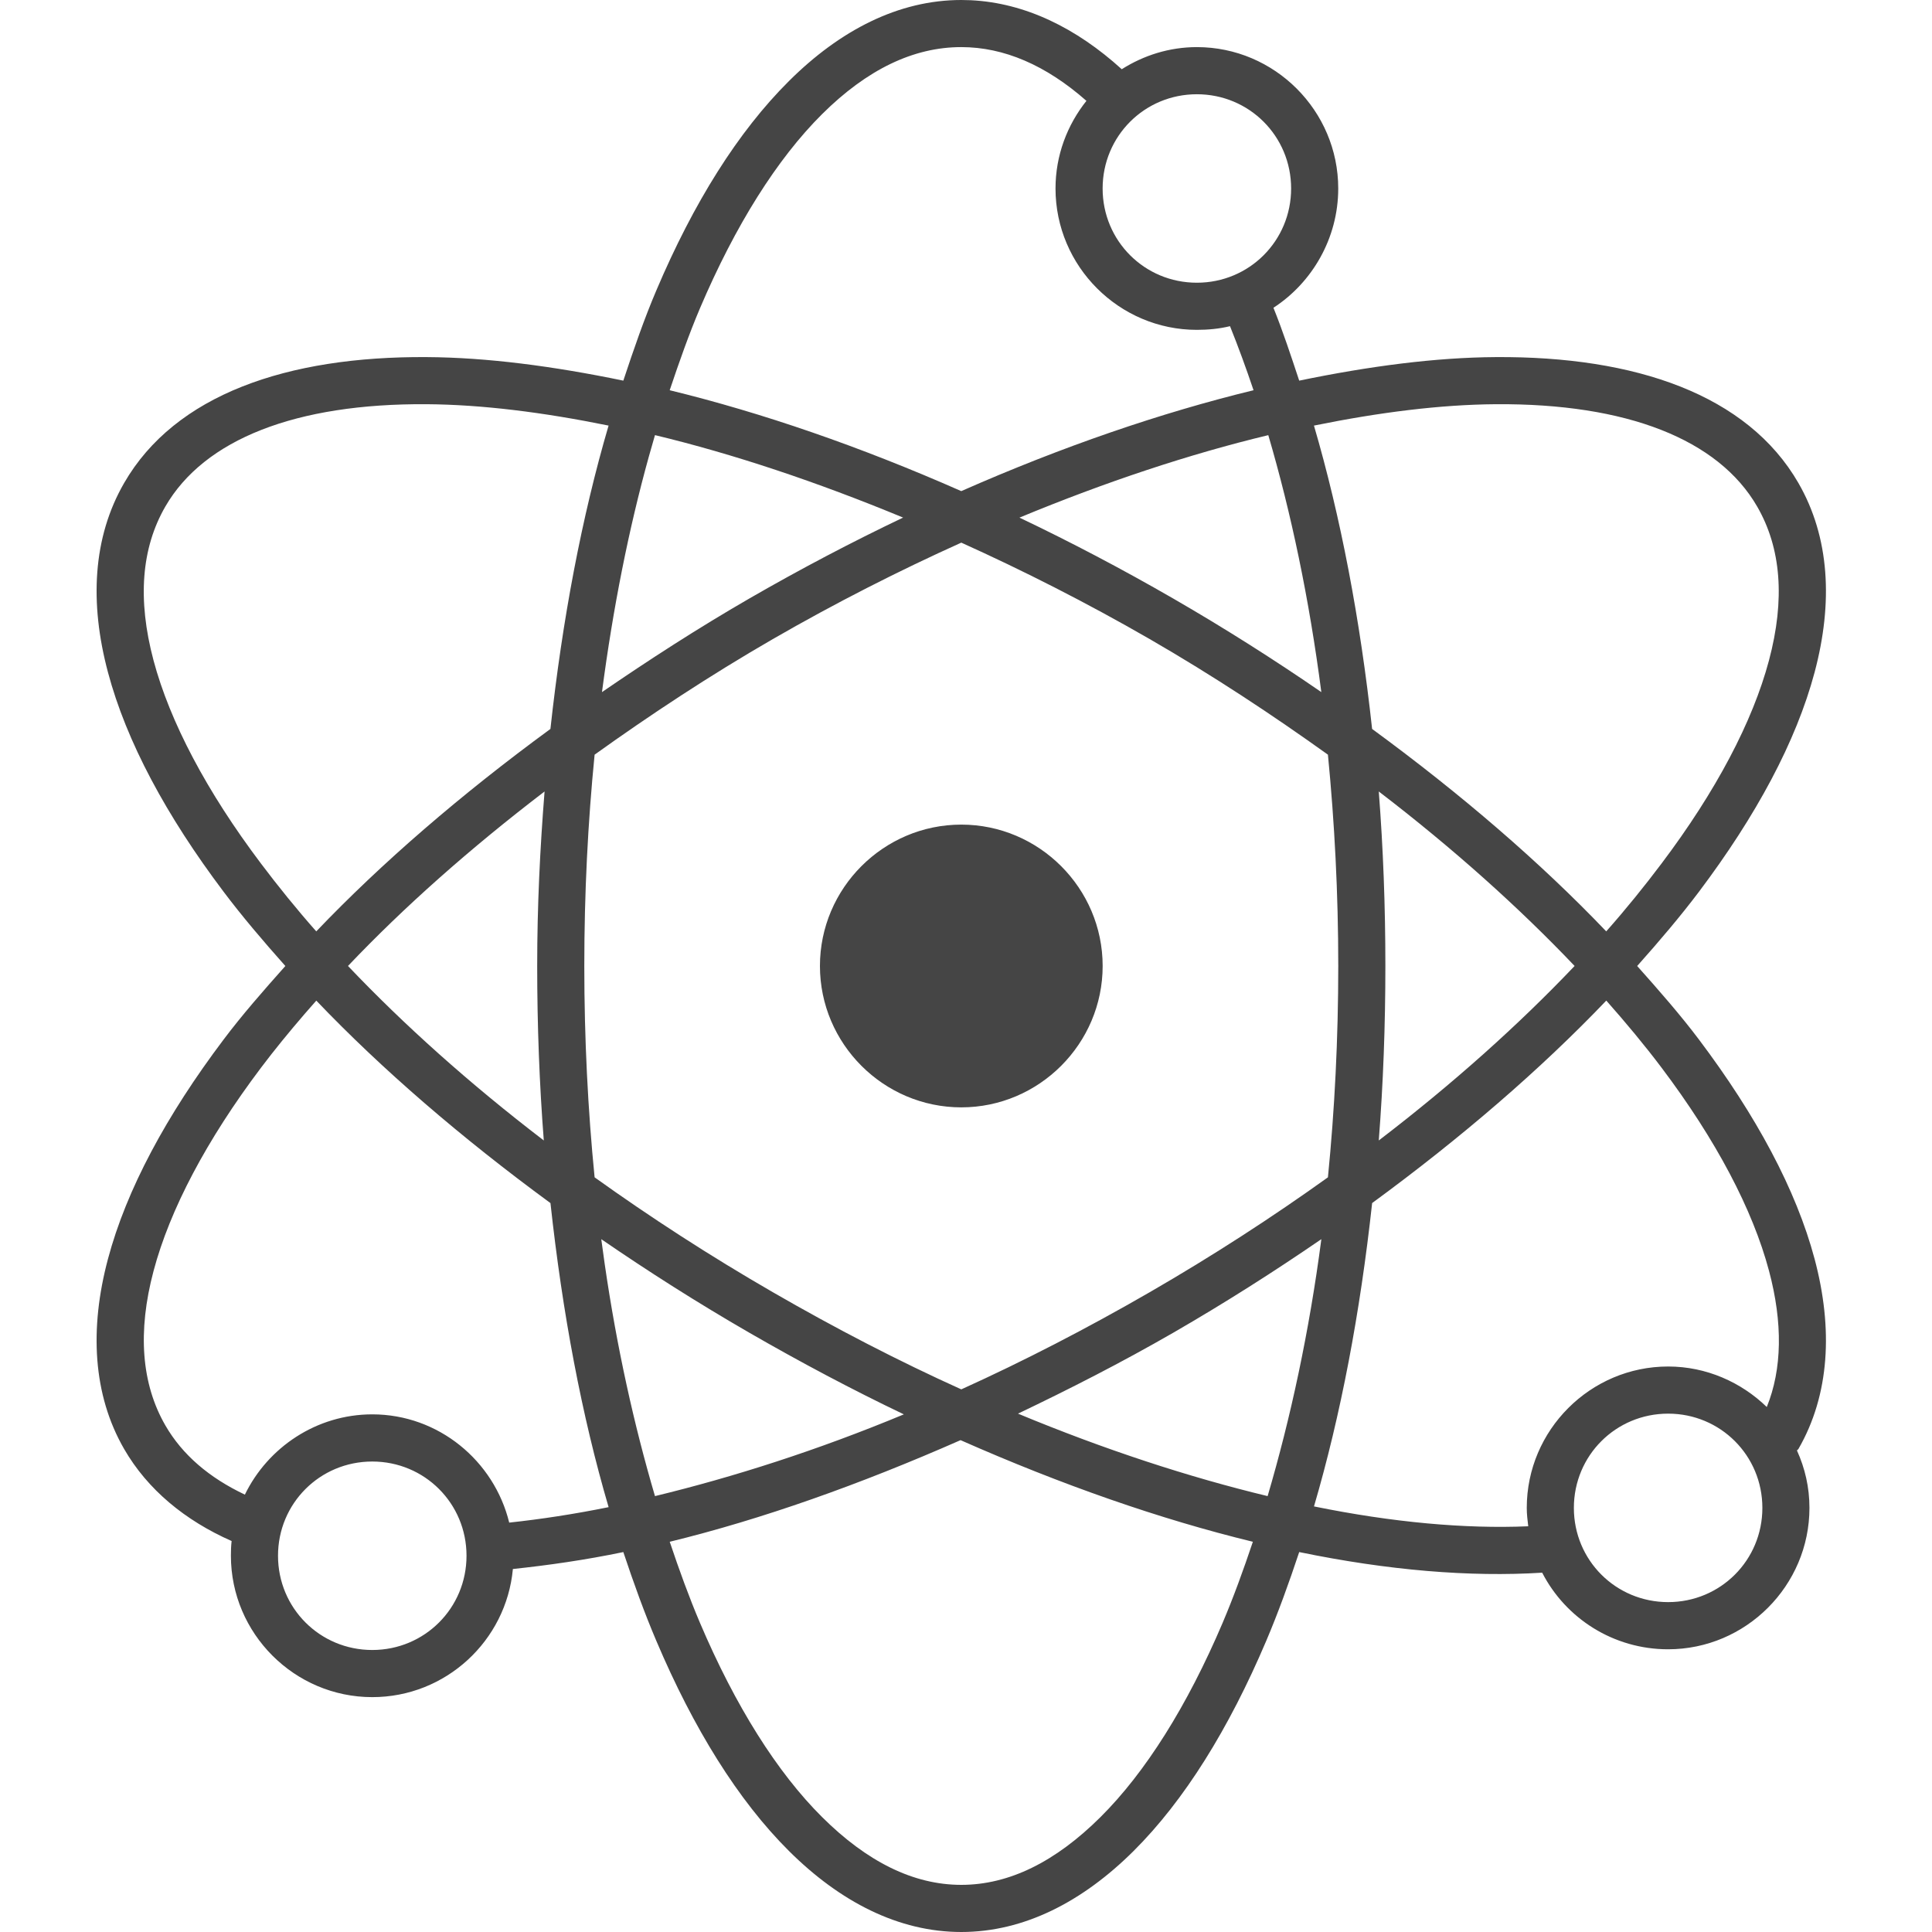 <?xml version="1.0" encoding="UTF-8"?>
<svg width="60px" height="60px" viewBox="0 0 60 60" version="1.1" xmlns="http://www.w3.org/2000/svg" xmlns:xlink="http://www.w3.org/1999/xlink">
    <!-- Generator: Sketch 60.1 (88133) - https://sketch.com -->
    <title>atome/icon/illustration/atome</title>
    <desc>Created with Sketch.</desc>
    <g id="atome/icon/illustration/atome" stroke="none" stroke-width="1" fill="none" fill-rule="evenodd">
        <path d="M29.853,0 L30.152,0.007 C31.838,0.09 33.428,0.87 34.837,2.15 C35.515,1.721 36.312,1.463 37.17,1.463 C39.585,1.463 41.56,3.438 41.56,5.854 C41.56,7.395 40.754,8.775 39.548,9.558 C39.836,10.272 40.091,11.044 40.348,11.821 C42.529,11.37 44.584,11.101 46.453,11.09 C50.789,11.061 54.268,12.256 55.851,15 C56.826,16.69 56.929,18.719 56.355,20.876 C55.78,23.035 54.536,25.338 52.765,27.691 C52.19,28.454 51.53,29.231 50.844,30 C51.53,30.769 52.19,31.523 52.765,32.287 C54.536,34.639 55.78,36.943 56.355,39.101 C56.929,41.259 56.826,43.311 55.851,45 C55.837,45.023 55.82,45.023 55.806,45.046 C56.055,45.595 56.194,46.189 56.194,46.829 C56.194,49.245 54.219,51.22 51.804,51.22 C50.107,51.22 48.623,50.26 47.894,48.841 C45.653,48.982 43.106,48.77 40.348,48.201 C40.026,49.17 39.691,50.096 39.32,50.968 C38.168,53.678 36.787,55.91 35.204,57.485 C33.62,59.06 31.803,60 29.854,60 C27.904,60 26.086,59.06 24.503,57.485 C22.919,55.91 21.538,53.678 20.387,50.968 C20.015,50.096 19.681,49.17 19.358,48.201 C18.175,48.447 17.028,48.61 15.928,48.727 C15.722,50.957 13.842,52.706 11.561,52.706 C9.146,52.706 7.171,50.731 7.171,48.315 C7.171,48.156 7.176,48.012 7.193,47.858 C5.756,47.224 4.586,46.267 3.855,45 C2.88,43.311 2.777,41.259 3.352,39.101 C3.926,36.943 5.169,34.639 6.942,32.287 C7.516,31.523 8.177,30.769 8.862,30 C8.177,29.231 7.516,28.454 6.942,27.691 C5.169,25.338 3.926,23.035 3.352,20.876 C2.777,18.719 2.88,16.69 3.855,15 C5.438,12.256 8.917,11.061 13.253,11.09 C15.122,11.101 17.177,11.37 19.358,11.821 C19.681,10.845 20.012,9.887 20.387,9.01 C21.538,6.3 22.919,4.09 24.503,2.516 C26.086,0.94 27.904,-1.81188398e-13 29.854,-1.81188398e-13 L29.853,0 Z M29.831,44.725 C26.701,46.103 23.66,47.183 20.799,47.881 C21.094,48.761 21.402,49.607 21.737,50.396 C22.837,52.982 24.137,55.046 25.532,56.432 C26.927,57.819 28.367,58.536 29.854,58.536 C31.34,58.536 32.781,57.819 34.176,56.432 C35.57,55.046 36.871,52.982 37.971,50.396 C38.306,49.607 38.614,48.761 38.909,47.881 C36.034,47.183 32.975,46.114 29.831,44.725 Z M11.561,45.389 C9.935,45.389 8.634,46.689 8.634,48.315 C8.634,49.941 9.935,51.242 11.561,51.242 C13.187,51.242 14.488,49.941 14.488,48.315 C14.488,46.689 13.187,45.389 11.561,45.389 Z M51.806,43.902 C50.179,43.902 48.878,45.203 48.878,46.829 C48.878,48.455 50.179,49.755 51.806,49.755 C53.431,49.755 54.732,48.455 54.732,46.829 C54.732,45.203 53.431,43.902 51.806,43.902 Z M49.885,31.074 C47.843,33.212 45.383,35.333 42.613,37.362 C42.241,40.772 41.638,43.951 40.807,46.783 C43.262,47.283 45.506,47.483 47.461,47.4 C47.438,47.215 47.415,47.02 47.415,46.829 C47.415,44.413 49.39,42.438 51.806,42.438 C52.992,42.438 54.077,42.927 54.869,43.696 C55.346,42.519 55.37,41.087 54.938,39.466 C54.432,37.565 53.292,35.399 51.599,33.155 C51.082,32.469 50.502,31.771 49.885,31.074 Z M9.823,31.075 L9.458,31.492 C8.977,32.05 8.523,32.606 8.109,33.155 C6.416,35.399 5.276,37.565 4.77,39.466 C4.264,41.366 4.393,42.981 5.136,44.268 C5.662,45.179 6.494,45.891 7.605,46.417 C8.317,44.951 9.829,43.924 11.561,43.924 C13.619,43.924 15.345,45.368 15.814,47.286 C16.798,47.18 17.832,47.023 18.901,46.806 C18.067,43.968 17.467,40.781 17.095,37.363 C14.325,35.333 11.865,33.213 9.823,31.075 L9.823,31.075 Z M41.036,38.483 C39.575,39.486 38.049,40.458 36.44,41.387 C34.83,42.315 33.212,43.139 31.615,43.902 C34.305,45.02 36.923,45.874 39.367,46.463 C40.078,44.05 40.658,41.369 41.036,38.483 L41.036,38.483 Z M18.673,38.483 L18.781,39.265 C19.157,41.854 19.695,44.27 20.341,46.463 C22.782,45.871 25.387,45.04 28.07,43.924 C26.478,43.164 24.872,42.312 23.268,41.387 C21.659,40.458 20.133,39.486 18.672,38.483 L18.673,38.483 Z M29.854,16.852 C27.921,17.724 25.957,18.719 24,19.848 C22.039,20.98 20.192,22.2 18.466,23.437 C18.257,25.55 18.146,27.736 18.146,30 C18.146,32.255 18.257,34.459 18.466,36.563 C20.192,37.8 22.039,38.998 24,40.13 C25.96,41.262 27.918,42.274 29.854,43.148 C31.785,42.274 33.752,41.259 35.707,40.13 C37.667,38.998 39.514,37.8 41.24,36.563 C41.449,34.459 41.561,32.255 41.561,30 C41.561,27.739 41.446,25.55 41.24,23.437 C39.514,22.2 37.667,20.98 35.707,19.848 C33.749,18.719 31.785,17.724 29.854,16.852 Z M16.912,24.58 C14.594,26.352 12.541,28.173 10.807,29.999 C12.538,31.82 14.576,33.65 16.888,35.418 C16.752,33.664 16.683,31.849 16.683,29.999 C16.683,28.141 16.771,26.347 16.912,24.58 Z M42.819,24.58 C42.956,26.344 43.024,28.141 43.024,29.999 C43.024,31.849 42.956,33.664 42.819,35.418 C45.131,33.65 47.169,31.82 48.901,29.999 C47.169,28.179 45.131,26.35 42.819,24.58 Z M29.854,25.609 C32.269,25.609 34.244,27.584 34.244,29.999 C34.244,32.415 32.269,34.39 29.854,34.39 C27.439,34.39 25.464,32.415 25.464,29.999 C25.464,27.584 27.439,25.609 29.854,25.609 Z M13.253,12.553 C9.188,12.525 6.341,13.643 5.134,15.732 C4.392,17.018 4.263,18.61 4.768,20.51 C5.275,22.411 6.415,24.578 8.107,26.821 C8.625,27.508 9.205,28.228 9.822,28.925 C11.863,26.788 14.327,24.664 17.094,22.638 C17.465,19.233 18.069,16.049 18.9,13.217 C16.859,12.802 14.961,12.565 13.253,12.553 Z M46.831,12.554 L46.454,12.553 C44.745,12.565 42.847,12.802 40.806,13.217 C41.635,16.046 42.241,19.233 42.612,22.638 C45.379,24.664 47.843,26.788 49.883,28.925 C50.501,28.228 51.081,27.508 51.598,26.821 C53.29,24.578 54.431,22.411 54.937,20.51 C55.443,18.61 55.314,17.018 54.571,15.732 C53.365,13.643 50.518,12.525 46.454,12.553 Z M20.341,13.513 L20.151,14.177 C19.53,16.412 19.038,18.875 18.695,21.494 C20.15,20.496 21.664,19.516 23.268,18.589 C24.868,17.666 26.458,16.832 28.047,16.074 C25.369,14.965 22.777,14.099 20.341,13.513 L20.341,13.513 Z M39.388,13.514 C36.947,14.1 34.343,14.963 31.66,16.075 C33.249,16.832 34.839,17.667 36.439,18.59 C38.048,19.519 39.577,20.491 41.035,21.494 C40.66,18.604 40.097,15.926 39.388,13.514 Z M29.853,1.463 C28.366,1.463 26.926,2.158 25.531,3.544 C24.136,4.931 22.836,6.994 21.735,9.581 C21.398,10.376 21.095,11.233 20.798,12.119 C23.665,12.817 26.723,13.871 29.853,15.252 C32.991,13.868 36.058,12.817 38.93,12.119 C38.698,11.43 38.453,10.761 38.199,10.13 C37.87,10.21 37.521,10.244 37.17,10.244 C34.755,10.244 32.78,8.269 32.78,5.854 C32.78,4.825 33.143,3.882 33.74,3.132 C32.482,2.024 31.179,1.463 29.853,1.463 Z M37.17,2.927 C35.543,2.927 34.243,4.228 34.243,5.854 C34.243,7.48 35.543,8.78 37.17,8.78 C38.796,8.78 40.097,7.48 40.097,5.854 C40.097,4.228 38.796,2.927 37.17,2.927 Z" id="Combined-Shape" fill="#454545"></path>
    </g>
</svg>